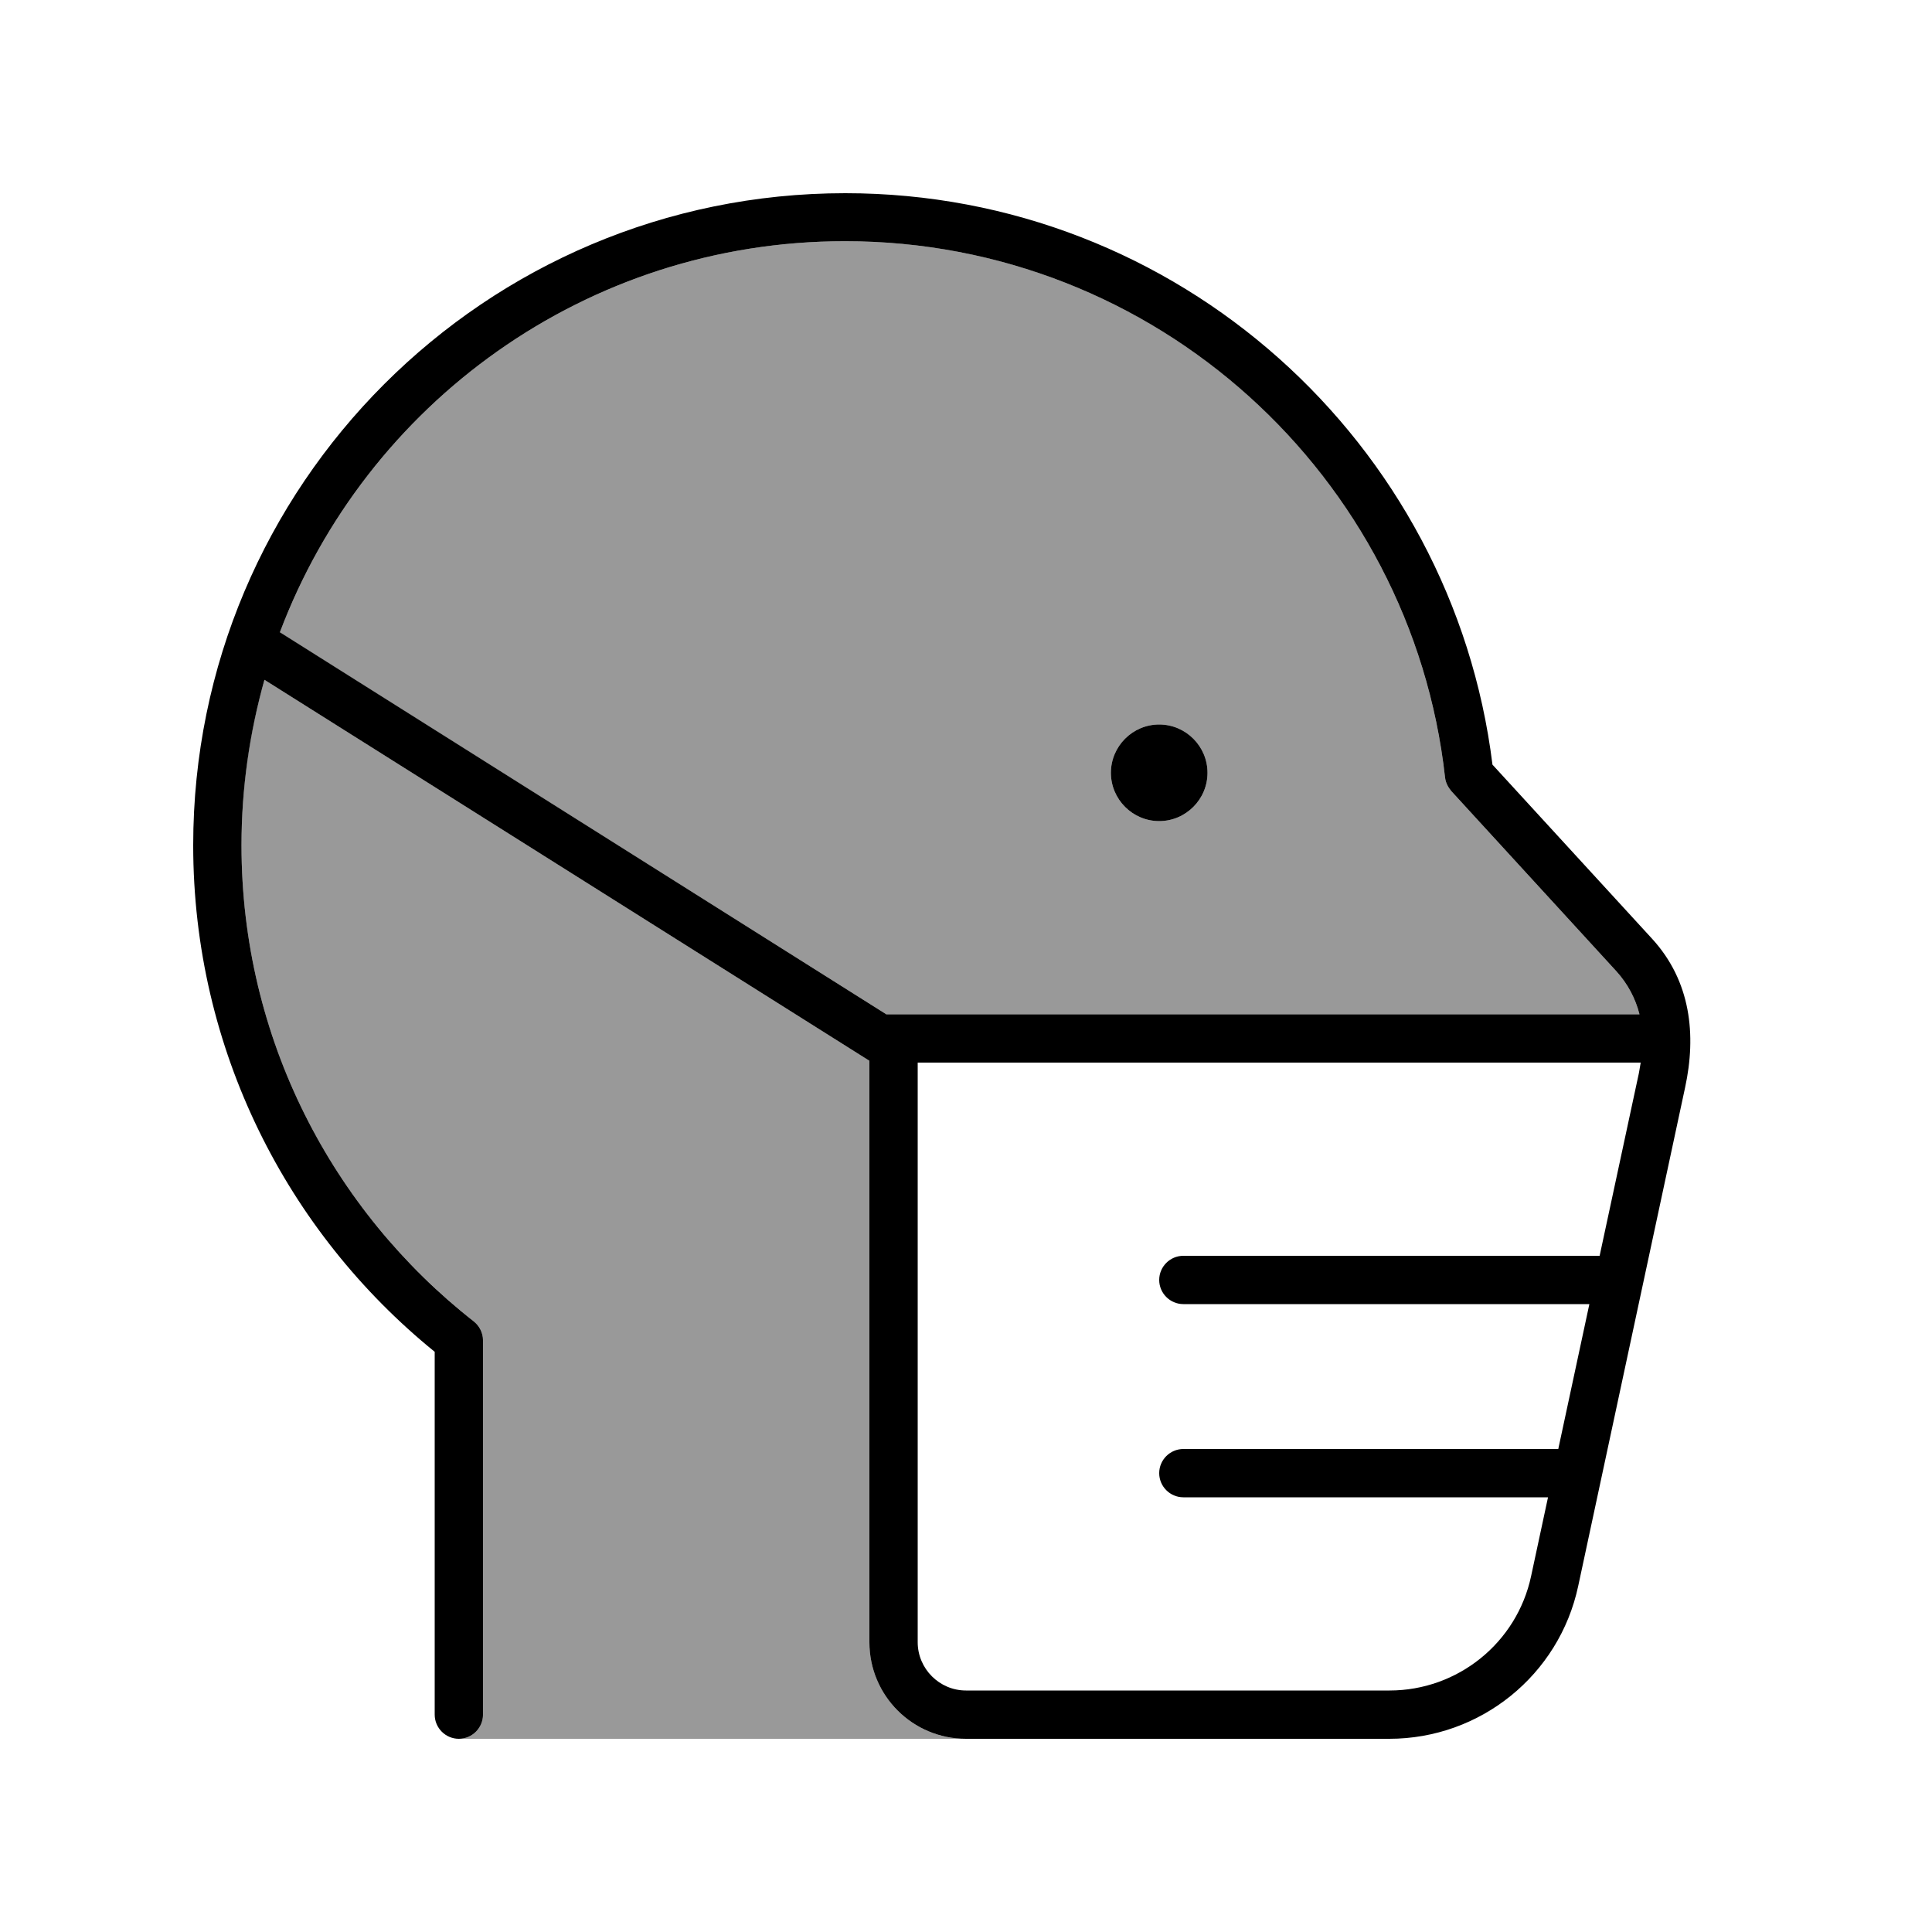 <svg xmlns="http://www.w3.org/2000/svg" viewBox="0 0 640 640"><!--! Font Awesome Pro 7.1.0 by @fontawesome - https://fontawesome.com License - https://fontawesome.com/license (Commercial License) Copyright 2025 Fonticons, Inc. --><path opacity=".4" fill="currentColor" d="M80 280C80 341.8 108 397 152 433.7C153.6 435.1 155.3 436.4 156.9 437.7C158.8 439.2 160 441.5 160 444L160 568C160 572.4 156.4 576 152 576L319.4 576C302 575.7 288 561.5 288 544L288 351.4L87.6 225.2C82.6 242.6 80 261 80 280zM92.8 209.6L293.6 336L543.1 336C541.8 330.8 539.2 325.9 535.5 321.8L480.8 262.1C479.7 260.8 478.9 259.3 478.7 257.6C478.6 256.5 478.4 255.4 478.3 254.3C465.7 155.9 381.7 79.9 279.9 79.9C194.2 79.9 121.2 133.8 92.7 209.5zM400 256C400 264.8 392.8 272 384 272C375.2 272 368 264.8 368 256C368 247.2 375.2 240 384 240C392.8 240 400 247.2 400 256z"/><path fill="currentColor" d="M384 272C392.8 272 400 264.8 400 256C400 247.2 392.8 240 384 240C375.2 240 368 247.2 368 256C368 264.8 375.2 272 384 272zM87.6 225.2C82.7 242.6 80 261 80 280C80 344 110.1 401 156.9 437.7C158.8 439.2 160 441.5 160 444L160 568C160 572.4 156.4 576 152 576C147.6 576 144 572.4 144 568L144 447.8C95.2 408.2 64 347.7 64 280C64 160.7 160.7 64 280 64C390.2 64 481.2 146.6 494.4 253.3L547.3 311C560.1 325 562 342.8 558.2 360.3L522.8 525.4C516.5 554.9 490.4 576 460.2 576L320 576C302.3 576 288 561.7 288 544L288 351.4L87.6 225.2zM92.8 209.5L293.6 336L543.1 336C541.8 330.8 539.2 325.9 535.5 321.8L480.8 262.1C479.7 260.8 478.9 259.3 478.7 257.6C467.6 157.7 382.8 79.9 279.9 79.9C194.2 79.9 121.2 133.8 92.7 209.5zM304 352L304 544C304 552.8 311.2 560 320 560L460.3 560C482.9 560 502.5 544.2 507.2 522.1L512.8 496L392 496C387.6 496 384 492.4 384 488C384 483.6 387.6 480 392 480L516.2 480L526.5 432L392 432C387.6 432 384 428.4 384 424C384 419.6 387.6 416 392 416L529.9 416L542.6 356.9C543 355.3 543.2 353.6 543.5 352L304 352z"/></svg>